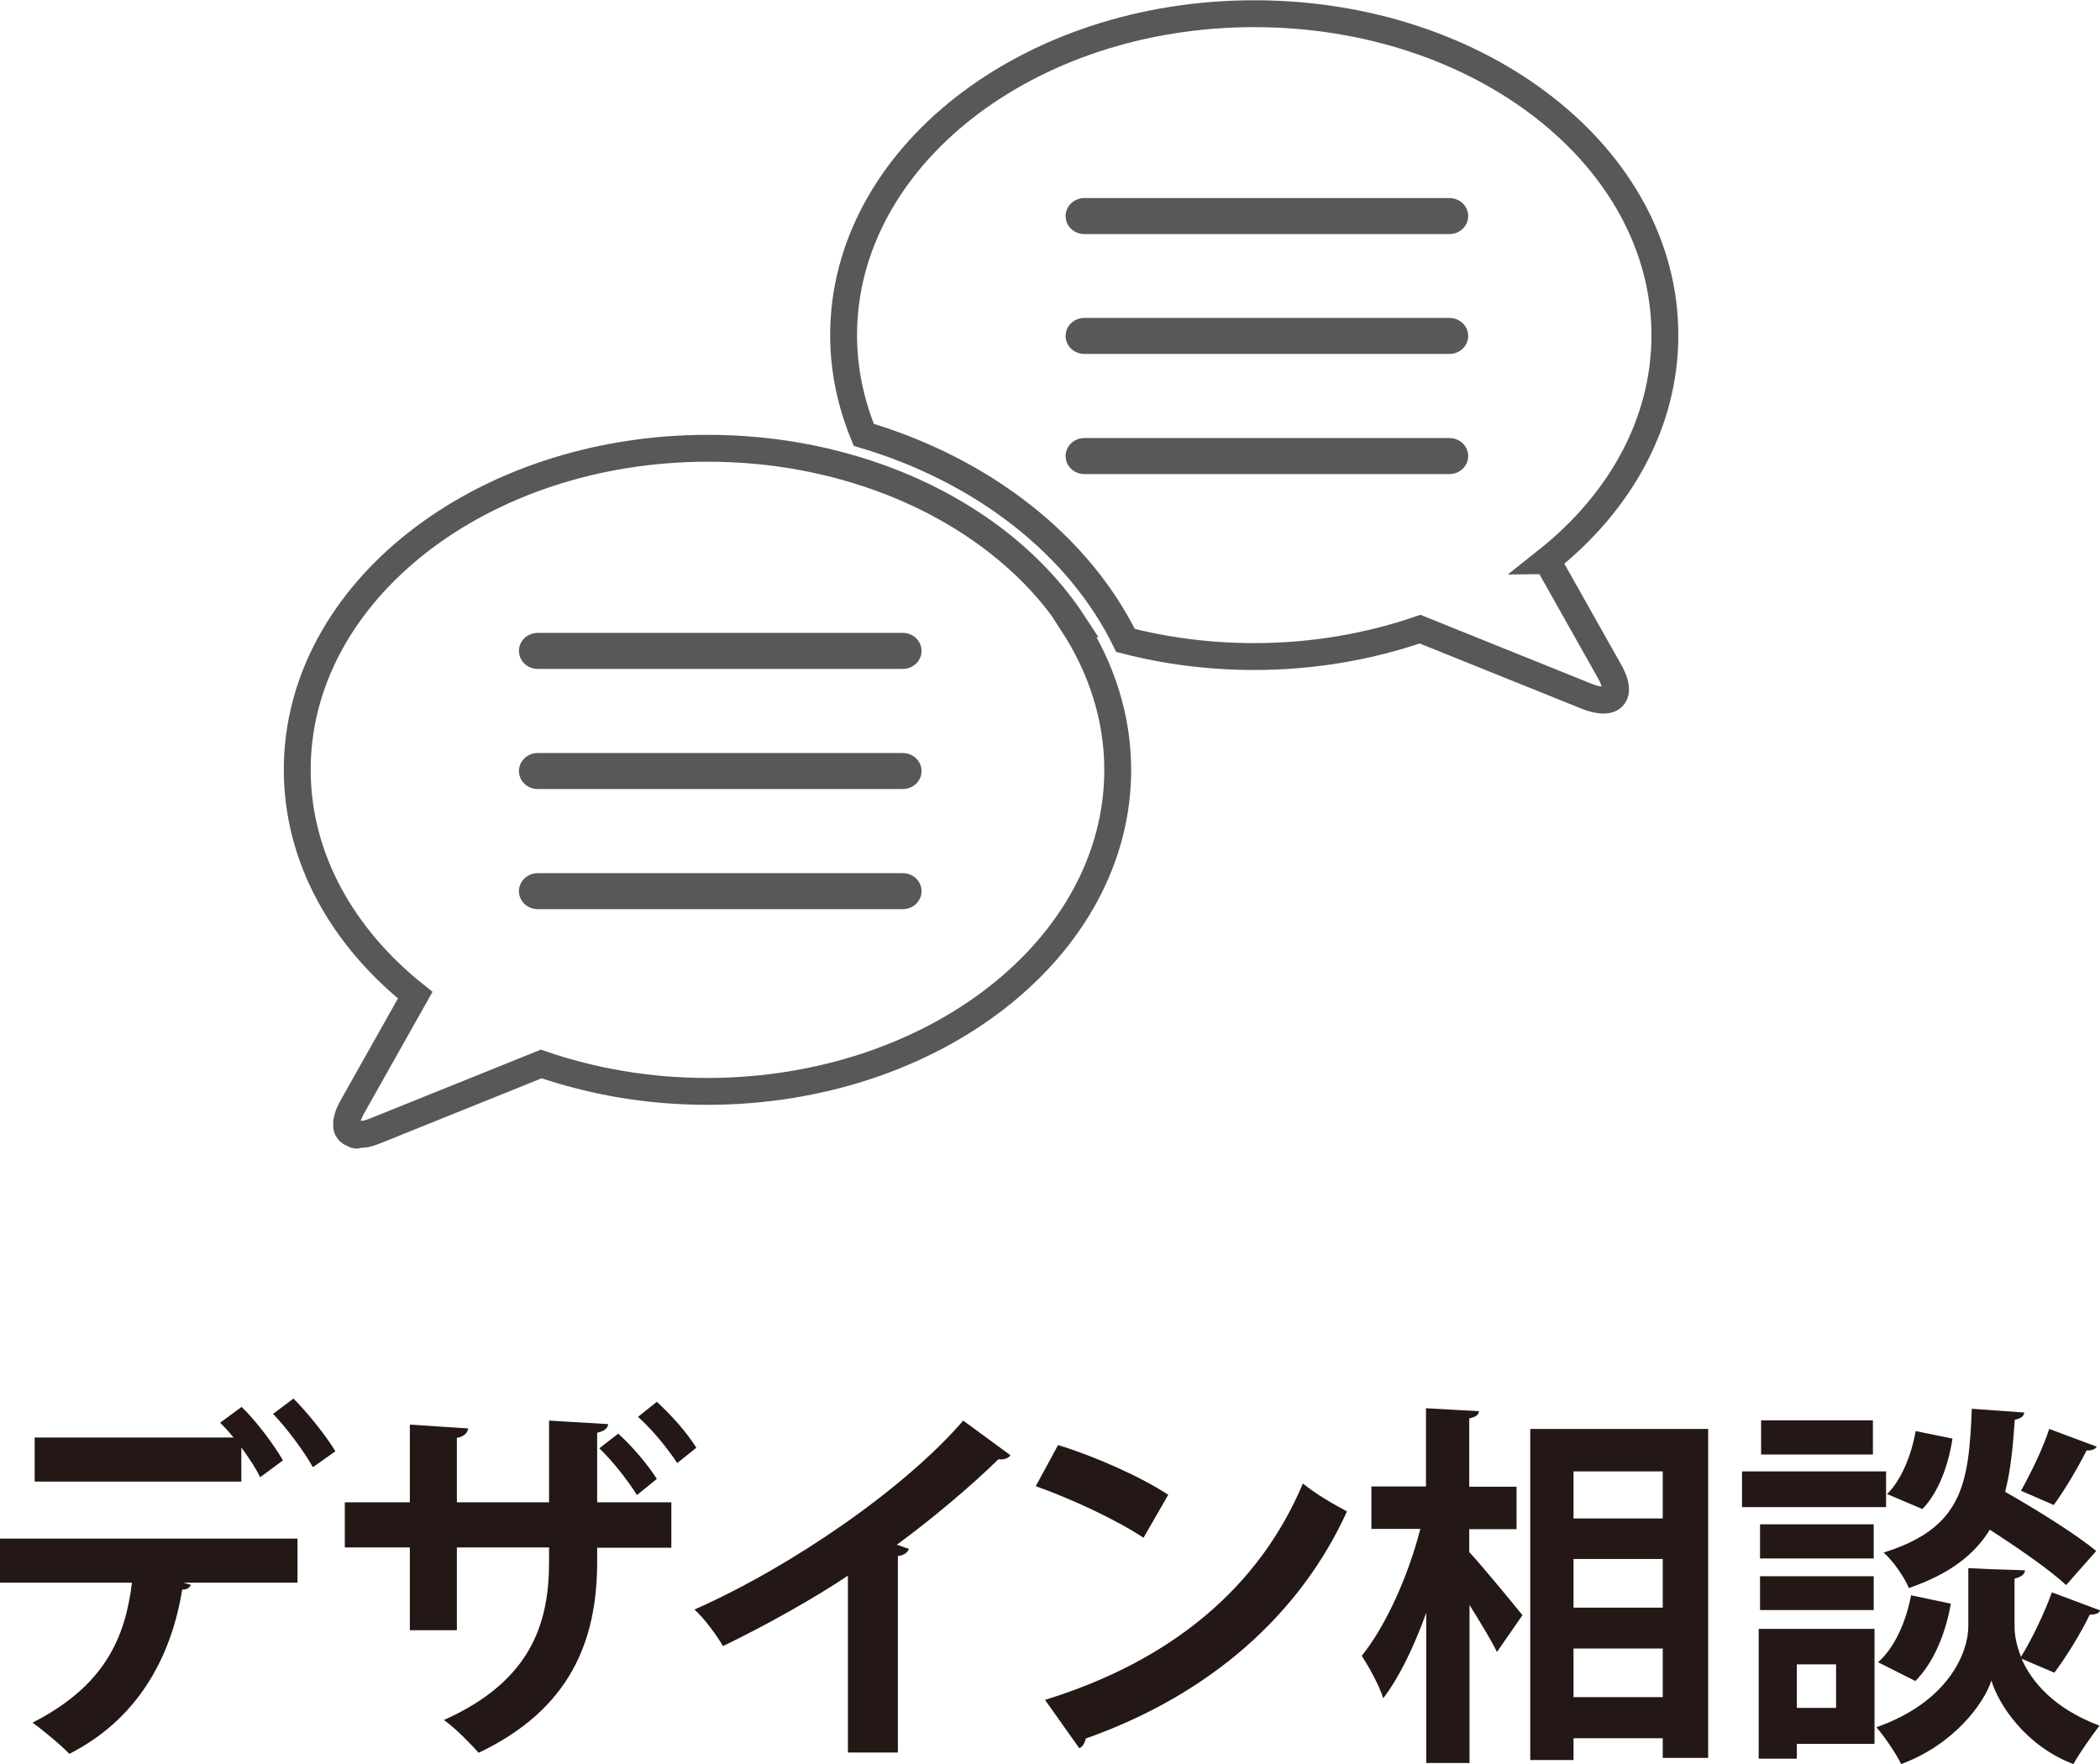 <?xml version="1.0" encoding="UTF-8"?><svg xmlns="http://www.w3.org/2000/svg" viewBox="0 0 78.14 65.65"><defs><style>.d{fill:#231815;}.e{fill:#595757;}.f{fill:none;stroke:#595757;stroke-miterlimit:10;}</style></defs><g id="a"/><g id="b"><g id="c"><g><path class="f" d="M57.56,20.86c2.72-2.16,4.39-5.12,4.39-8.39,0-6.61-6.84-11.96-15.28-11.96s-15.28,5.36-15.28,11.96c0,1.3,.27,2.54,.75,3.71,4.45,1.32,8.01,4.12,9.74,7.65,1.51,.39,3.12,.6,4.79,.6,2.2,0,4.28-.37,6.17-1.02l6.18,2.49c.99,.4,1.38-.02,.87-.92l-2.32-4.12ZM13.17,42.21c.06,.02,.12,.03,.19,.03h0c-.07,0-.13,0-.19-.03Zm26.78-19c-1.5-2.3-3.92-4.17-6.89-5.31-2.03-.78-4.31-1.22-6.72-1.22-8.44,0-15.28,5.36-15.28,11.96,0,3.27,1.68,6.23,4.39,8.39l-2.32,4.12c-.06,.1-.1,.2-.14,.28-.01,.03-.02,.05-.03,.08-.02,.06-.04,.12-.05,.18,0,.02,0,.04-.01,.06,0,.07,0,.13,0,.19h0c.01,.06,.04,.1,.07,.14,.01,.01,.02,.02,.03,.03,.03,.03,.06,.05,.1,.06,.01,0,.03,.01,.04,.02,.06,.02,.12,.03,.19,.03,.06,0,.13-.01,.19-.02,.03,0,.06,0,.09-.01,.11-.02,.22-.06,.35-.11l6.18-2.49c1.89,.65,3.98,1.02,6.17,1.02,8.44,0,15.28-5.36,15.28-11.96,0-1.96-.61-3.81-1.67-5.44Z"/><g><path class="d" d="M0,58.89v-1.64H11.07v1.64H6.82l.28,.08c-.03,.1-.14,.18-.32,.18-.36,2.21-1.44,4.71-4.2,6.11-.27-.29-1-.9-1.37-1.16,2.68-1.37,3.45-3.15,3.7-5.21H0Zm9.68-3.92c-.15-.32-.42-.73-.7-1.11v1.27H1.29v-1.64h7.4c-.17-.21-.35-.41-.5-.55l.8-.59c.55,.53,1.21,1.42,1.54,1.99l-.84,.62Zm1.96-.38c-.29-.53-.97-1.46-1.48-1.98l.76-.57c.55,.55,1.22,1.4,1.56,1.96l-.83,.59Z"/><path class="d" d="M24.98,57.59h-2.76v.53c0,2.93-1,5.48-4.41,7.1-.32-.36-.85-.9-1.29-1.22,3.22-1.44,3.91-3.57,3.91-5.87v-.55h-3.43v3.08h-1.75v-3.08h-2.42v-1.68h2.42v-2.89l2.17,.14c-.01,.14-.14,.31-.42,.35v2.4h3.43v-3.04l2.2,.13c-.01,.14-.14,.27-.41,.32v2.59h2.76v1.68Zm-1.97-4.24c.53,.48,1.08,1.13,1.43,1.68l-.74,.6c-.34-.55-.91-1.27-1.4-1.74l.71-.55Zm1.43-1.19c.57,.53,1.11,1.13,1.47,1.71l-.71,.57c-.35-.53-.91-1.23-1.46-1.72l.7-.56Z"/><path class="d" d="M37.6,54.15c-.08,.11-.22,.17-.45,.15-1.09,1.06-2.45,2.2-3.78,3.18,.15,.04,.31,.11,.45,.15-.04,.13-.17,.24-.41,.27v7.31h-1.86v-6.58c-1.25,.84-3.11,1.88-4.65,2.62-.22-.39-.7-1.04-1.06-1.36,3.66-1.62,7.86-4.54,10-7.03l1.76,1.29Z"/><path class="d" d="M39.37,53.77c1.4,.43,3.08,1.18,4.1,1.85l-.92,1.6c-1.01-.67-2.66-1.44-4.01-1.92l.83-1.53Zm-.48,9.48c4.72-1.46,7.97-4.2,9.59-8.05,.52,.42,1.12,.76,1.64,1.04-1.74,3.82-5.08,6.81-9.72,8.45-.03,.15-.11,.31-.24,.36l-1.27-1.79Z"/><path class="d" d="M54.67,56.9v.85c.49,.53,1.7,2,1.98,2.35l-.95,1.37c-.22-.46-.63-1.12-1.02-1.75v5.88h-1.61v-5.59c-.45,1.25-1,2.4-1.6,3.18-.15-.48-.53-1.16-.8-1.58,.91-1.12,1.75-3.03,2.18-4.72h-1.82v-1.58h2.03v-2.91l1.97,.11c-.01,.14-.11,.21-.36,.27v2.54h1.76v1.58h-1.76Zm2.27-3.73h6.62v12.24h-1.69v-.73h-3.32v.81h-1.61v-12.33Zm4.93,1.58h-3.32v1.75h3.32v-1.75Zm0,3.26h-3.32v1.81h3.32v-1.81Zm-3.32,5.14h3.32v-1.81h-3.32v1.81Z"/><path class="d" d="M70.18,54.75v1.33h-5.36v-1.33h5.36Zm-.43,5.85v4.29h-2.89v.55h-1.42v-4.83h4.3Zm-.03-3.88v1.27h-4.23v-1.27h4.23Zm-4.23,3.19v-1.26h4.23v1.26h-4.23Zm4.2-7.06v1.27h-4.16v-1.27h4.16Zm-1.37,9.08h-1.46v1.62h1.46v-1.62Zm9.82-2c-.04,.11-.18,.15-.38,.15-.32,.66-.87,1.57-1.32,2.16l-1.22-.52c.38,.87,1.22,1.86,2.9,2.49-.29,.38-.74,1.02-.97,1.43-1.78-.67-2.8-2.24-3.05-3.11-.28,.87-1.42,2.4-3.36,3.11-.18-.38-.63-1.04-.92-1.37,2.7-.95,3.42-2.8,3.42-3.75v-2.17l.88,.04,1.23,.04c-.01,.15-.14,.25-.39,.31v1.78c0,.31,.07,.7,.24,1.13,.41-.66,.88-1.65,1.15-2.4l1.79,.67Zm-5.55-.27c-.18,1.08-.63,2.2-1.32,2.89l-1.39-.7c.62-.53,1.05-1.53,1.23-2.49l1.47,.31Zm2.73-7.1c-.01,.14-.13,.22-.35,.27-.07,.98-.15,1.88-.36,2.68,1.18,.67,2.62,1.57,3.39,2.2l-1.12,1.27c-.6-.56-1.77-1.37-2.84-2.06-.56,.91-1.47,1.64-3.01,2.17-.17-.41-.59-1.01-.94-1.32,2.94-.92,3.17-2.55,3.28-5.35l1.96,.14Zm-5.1,3.03c.53-.52,.91-1.46,1.06-2.34l1.37,.28c-.14,.94-.5,1.99-1.12,2.62l-1.32-.56Zm7.8-1.76c-.06,.1-.2,.15-.38,.14-.31,.62-.81,1.47-1.22,2.03l-1.22-.53c.36-.64,.83-1.6,1.05-2.3l1.77,.66Z"/></g></g><path class="e" d="M53.93,17.64h-13.58c-.39,0-.7-.3-.7-.67s.31-.67,.7-.67h13.58c.39,0,.7,.3,.7,.67s-.31,.67-.7,.67Z"/><path class="e" d="M53.93,13.17h-13.58c-.39,0-.7-.3-.7-.67s.31-.67,.7-.67h13.58c.39,0,.7,.3,.7,.67s-.31,.67-.7,.67Z"/><path class="e" d="M53.93,8.71h-13.58c-.39,0-.7-.3-.7-.67s.31-.67,.7-.67h13.58c.39,0,.7,.3,.7,.67s-.31,.67-.7,.67Z"/><path class="e" d="M33.59,33.83h-13.58c-.39,0-.7-.3-.7-.67s.31-.67,.7-.67h13.58c.39,0,.7,.3,.7,.67s-.31,.67-.7,.67Z"/><path class="e" d="M33.59,29.36h-13.58c-.39,0-.7-.3-.7-.67s.31-.67,.7-.67h13.58c.39,0,.7,.3,.7,.67s-.31,.67-.7,.67Z"/><path class="e" d="M33.59,24.89h-13.58c-.39,0-.7-.3-.7-.67s.31-.67,.7-.67h13.58c.39,0,.7,.3,.7,.67s-.31,.67-.7,.67Z"/></g></g></svg>